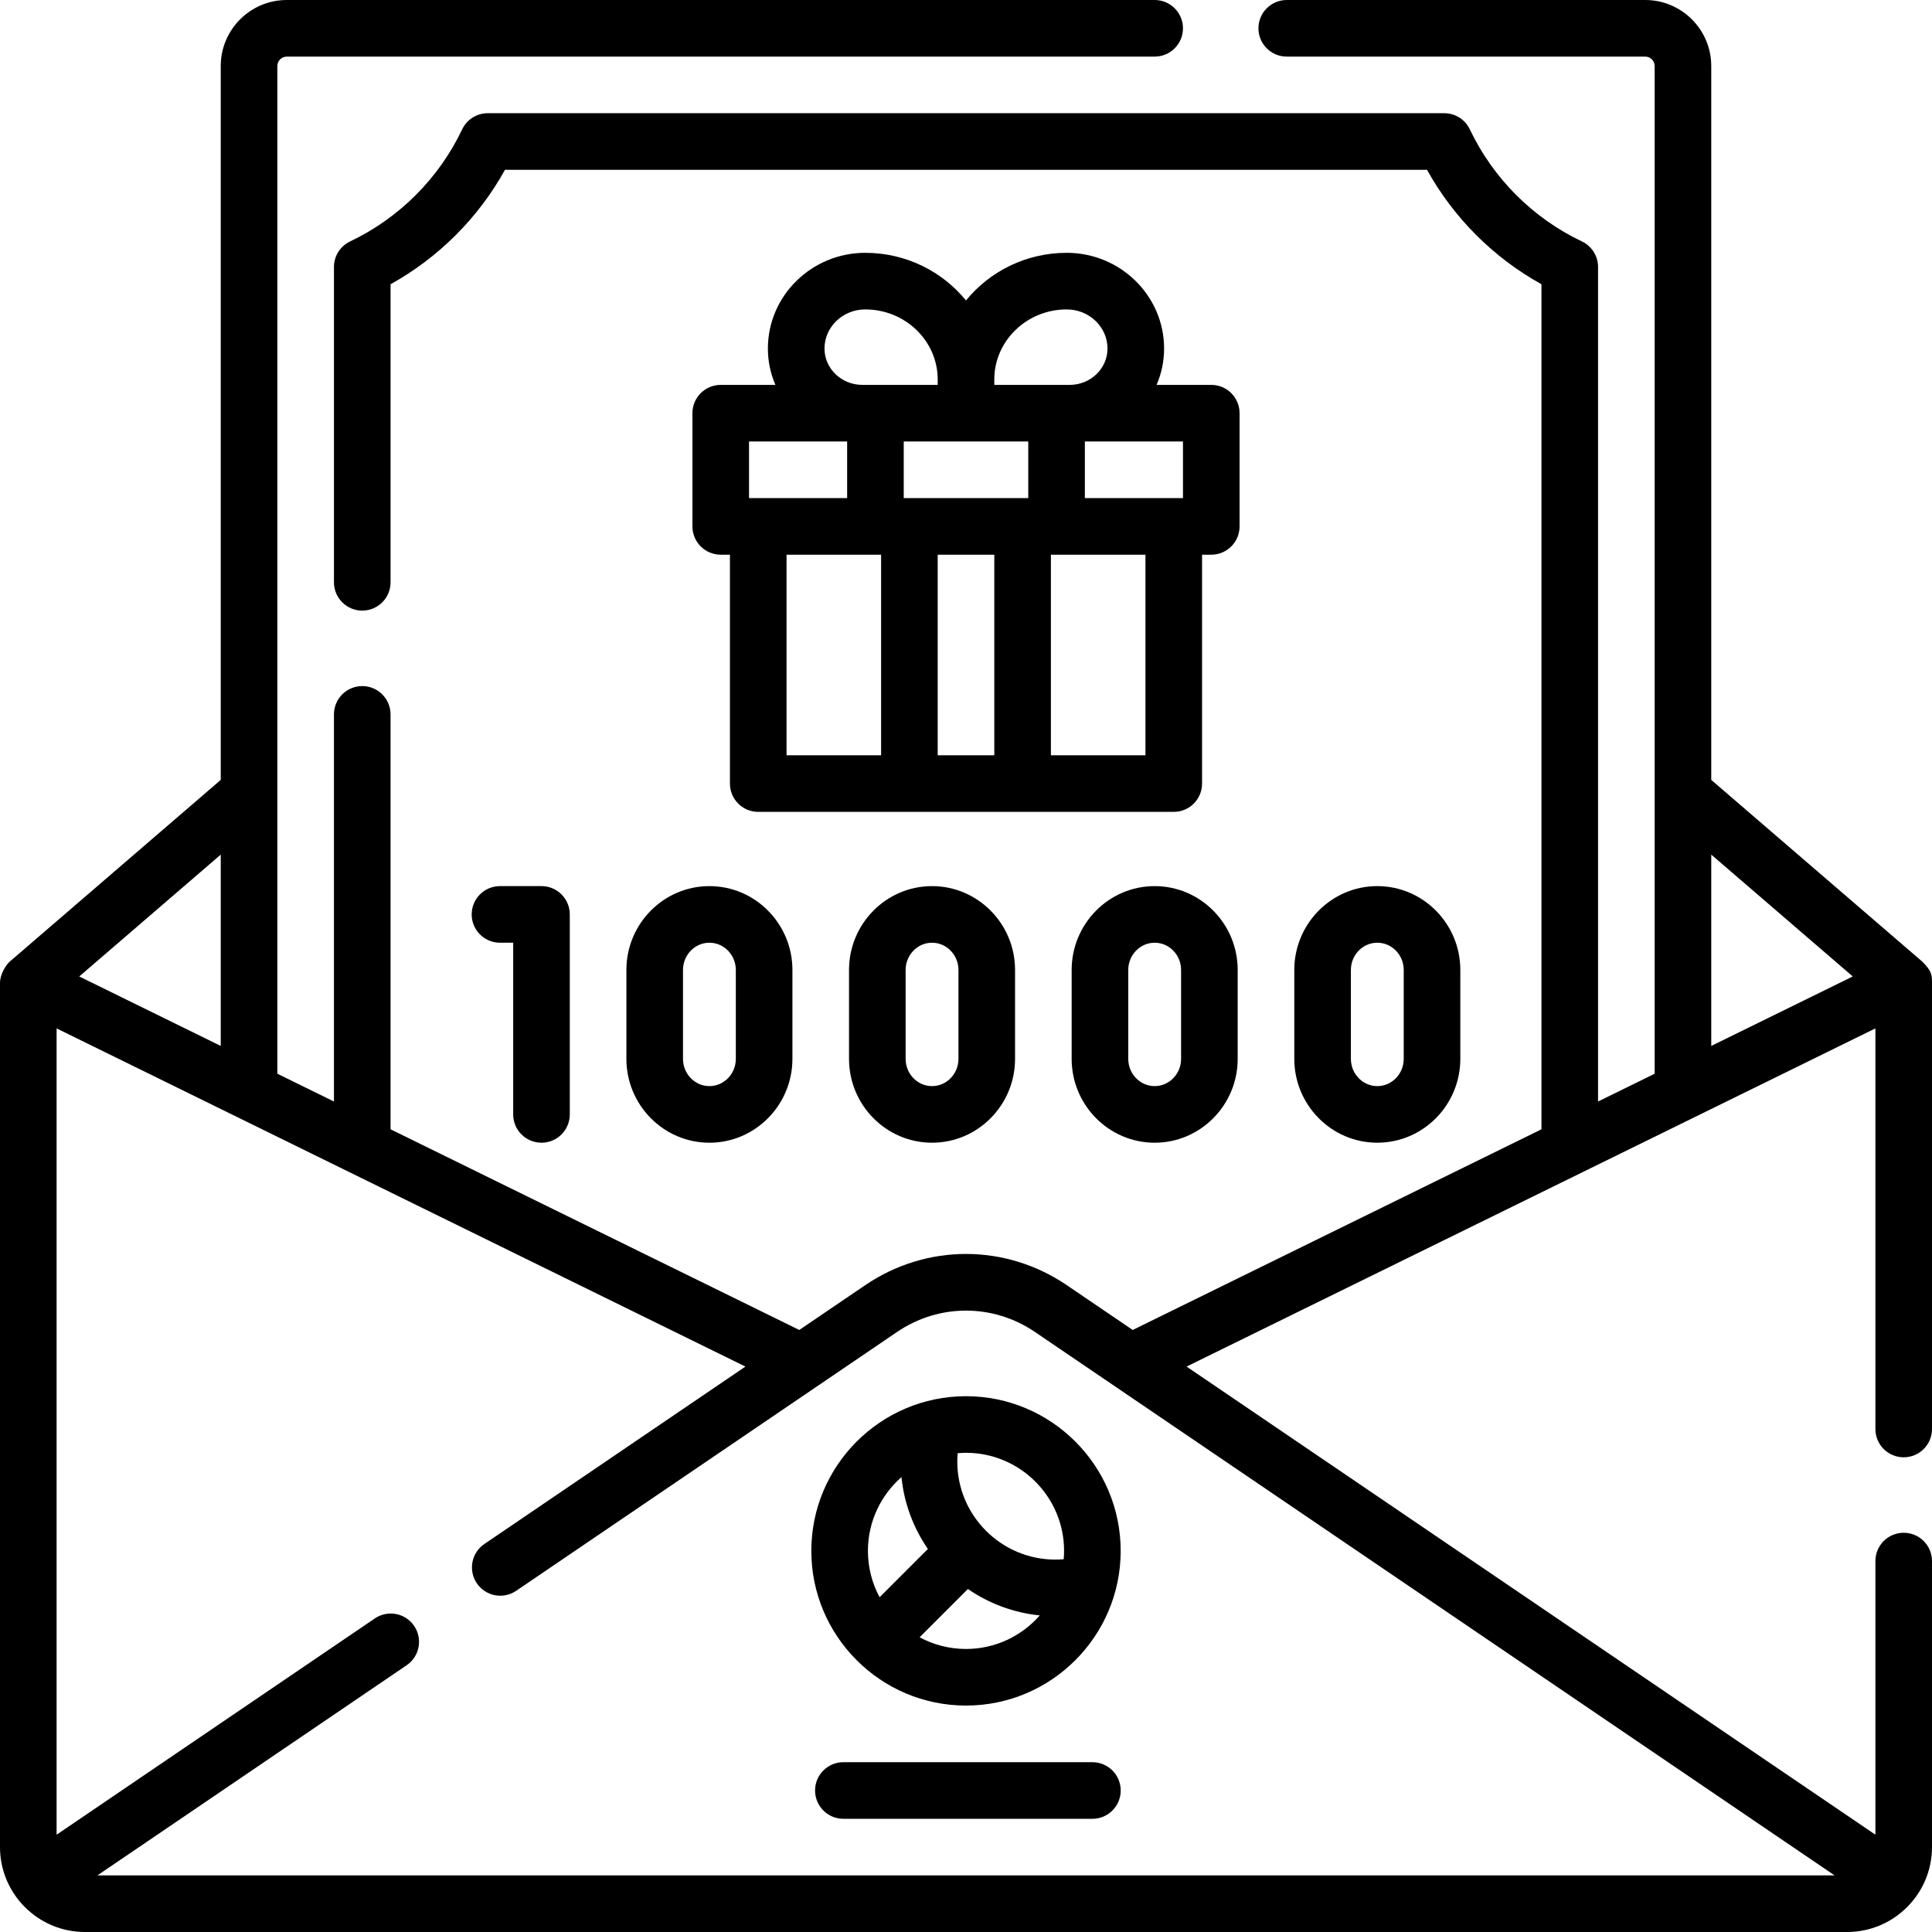 <svg xmlns="http://www.w3.org/2000/svg" id="Capa_1" height="512" viewBox="0 0 512 512" width="512"><g><path d="m504.5 386.2c4.143 0 7.5-3.357 7.5-7.5v-118.2c0-1.992 0-3.157-2.605-5.684l-55.895-48.133v-189.183c0-9.649-7.851-17.5-17.5-17.5h-95c-4.143 0-7.5 3.357-7.5 7.5s3.357 7.5 7.5 7.5h95c1.379 0 2.5 1.121 2.5 2.5v267.047l-15 7.364v-221.157c0-2.896-1.667-5.532-4.281-6.774-12.983-6.168-23.53-16.715-29.699-29.698-1.242-2.615-3.879-4.281-6.774-4.281h-253.49c-2.896 0-5.532 1.666-6.774 4.281-6.169 12.983-16.716 23.53-29.699 29.698-2.614 1.242-4.281 3.879-4.281 6.774v83.565c0 4.143 3.357 7.5 7.5 7.5s7.5-3.357 7.5-7.5v-78.992c12.724-7.051 23.275-17.603 30.328-30.327h244.344c7.053 12.725 17.604 23.276 30.328 30.327v223.948l-108.321 53.18-17.48-11.879c-16.221-11.021-37.18-11.021-53.398 0l-17.48 11.879-108.323-53.18v-109.956c0-4.143-3.357-7.5-7.5-7.5s-7.5 3.357-7.5 7.5v102.592l-15-7.364v-267.047c0-1.379 1.121-2.5 2.5-2.5h230c4.143 0 7.5-3.357 7.5-7.5s-3.357-7.5-7.5-7.5h-230c-9.649 0-17.5 7.851-17.5 17.5v189.182l-55.895 48.135c-.857.695-2.605 3.25-2.605 5.683v229c0 12.406 10.094 22.5 22.5 22.5h467c12.406 0 22.5-10.094 22.5-22.5v-75.8c0-4.143-3.357-7.5-7.5-7.5s-7.5 3.357-7.5 7.5v72.513l-182.545-124.056 182.545-89.62v106.163c0 4.143 3.357 7.5 7.5 7.5zm-378.132 33.397c2.329 3.426 6.992 4.315 10.419 1.987l100.945-68.602c11.097-7.54 25.438-7.542 36.535 0l211.918 144.018h-460.37l81.952-55.693c3.426-2.328 4.315-6.993 1.987-10.419s-6.992-4.315-10.419-1.987l-84.335 57.312v-213.676l182.545 89.62-69.189 47.021c-3.426 2.328-4.316 6.993-1.988 10.419zm-67.868-142.414-37.5-18.411 37.5-32.294zm395-50.704 37.5 32.293-37.5 18.411z"></path><path d="m143.5 302.83c4.143 0 7.5-3.357 7.5-7.5v-53c0-4.143-3.357-7.5-7.5-7.5h-11c-4.143 0-7.5 3.357-7.5 7.5s3.357 7.5 7.5 7.5h3.5v45.5c0 4.143 3.357 7.5 7.5 7.5z"></path><path d="m166 257.055v23.55c0 12.255 9.869 22.226 22 22.226s22-9.971 22-22.226v-23.55c0-12.255-9.869-22.225-22-22.225s-22 9.97-22 22.225zm15 0c0-3.983 3.141-7.225 7-7.225s7 3.241 7 7.225v23.55c0 3.984-3.141 7.226-7 7.226s-7-3.241-7-7.226z"></path><path d="m225 257.055v23.55c0 12.255 9.869 22.226 22 22.226s22-9.971 22-22.226v-23.55c0-12.255-9.869-22.225-22-22.225s-22 9.97-22 22.225zm29 0v23.55c0 3.984-3.141 7.226-7 7.226s-7-3.241-7-7.226v-23.55c0-3.983 3.141-7.225 7-7.225s7 3.241 7 7.225z"></path><path d="m306 234.83c-12.131 0-22 9.97-22 22.225v23.55c0 12.255 9.869 22.226 22 22.226s22-9.971 22-22.226v-23.55c0-12.255-9.869-22.225-22-22.225zm7 45.774c0 3.984-3.141 7.226-7 7.226s-7-3.241-7-7.226v-23.55c0-3.983 3.141-7.225 7-7.225s7 3.241 7 7.225z"></path><path d="m387 280.604v-23.55c0-12.255-9.869-22.225-22-22.225s-22 9.97-22 22.225v23.55c0 12.255 9.869 22.226 22 22.226s22-9.971 22-22.226zm-29 0v-23.55c0-3.983 3.141-7.225 7-7.225s7 3.241 7 7.225v23.55c0 3.984-3.141 7.226-7 7.226s-7-3.241-7-7.226z"></path><path d="m183.5 109.5v30c0 4.143 3.357 7.5 7.5 7.5h2.441v60.654c0 4.143 3.357 7.5 7.5 7.5h110.117c4.143 0 7.5-3.357 7.5-7.5v-60.654h2.442c4.143 0 7.5-3.357 7.5-7.5v-30c0-4.143-3.357-7.5-7.5-7.5h-14.494c1.283-2.959 1.994-6.213 1.994-9.628 0-13.99-11.576-25.372-25.805-25.372-10.791 0-20.424 4.937-26.695 12.624-6.272-7.687-15.905-12.624-26.695-12.624-14.229 0-25.805 11.382-25.805 25.372 0 3.415.711 6.669 1.994 9.628h-14.494c-4.143 0-7.5 3.357-7.5 7.5zm24.941 37.5h25.059v53.154h-25.059zm31.059-30h33v15h-33zm24 30v53.154h-15v-53.154zm40.059 53.154h-25.059v-53.154h25.059zm9.941-68.154h-26v-15h26zm-30.805-50c5.958 0 10.805 4.653 10.805 10.372 0 5.309-4.505 9.628-10.042 9.628h-19.958v-1.437c0-10.236 8.611-18.563 19.195-18.563zm-64.195 10.372c0-5.719 4.847-10.372 10.805-10.372 10.584 0 19.195 8.327 19.195 18.563v1.437h-19.958c-5.537 0-10.042-4.319-10.042-9.628zm-20 24.628h26v15h-26z"></path><path d="m256 451.992c22.604 0 40.992-18.389 40.992-40.992s-18.388-40.992-40.992-40.992-40.992 18.388-40.992 40.992 18.388 40.992 40.992 40.992zm0-15c-4.443 0-8.628-1.123-12.289-3.096l12.793-12.793c5.527 3.804 12.026 6.292 19.045 6.998-4.768 5.444-11.761 8.891-19.549 8.891zm25.992-25.992c0 .745-.039 1.48-.101 2.209-.725.06-1.458.101-2.209.101-14.332 0-25.992-11.66-25.992-25.992 0-.739.043-1.475.105-2.209.727-.061 1.461-.1 2.204-.1 14.333-.001 25.993 11.659 25.993 25.991zm-43.093-19.549c.706 7.019 3.194 13.518 6.998 19.045l-12.793 12.793c-1.973-3.661-3.096-7.846-3.096-12.289 0-7.788 3.447-14.781 8.891-19.549z"></path><path d="m289.5 467h-66c-4.143 0-7.5 3.357-7.5 7.5s3.357 7.5 7.5 7.5h66c4.143 0 7.5-3.357 7.5-7.5s-3.357-7.5-7.5-7.5z"></path></g></svg>